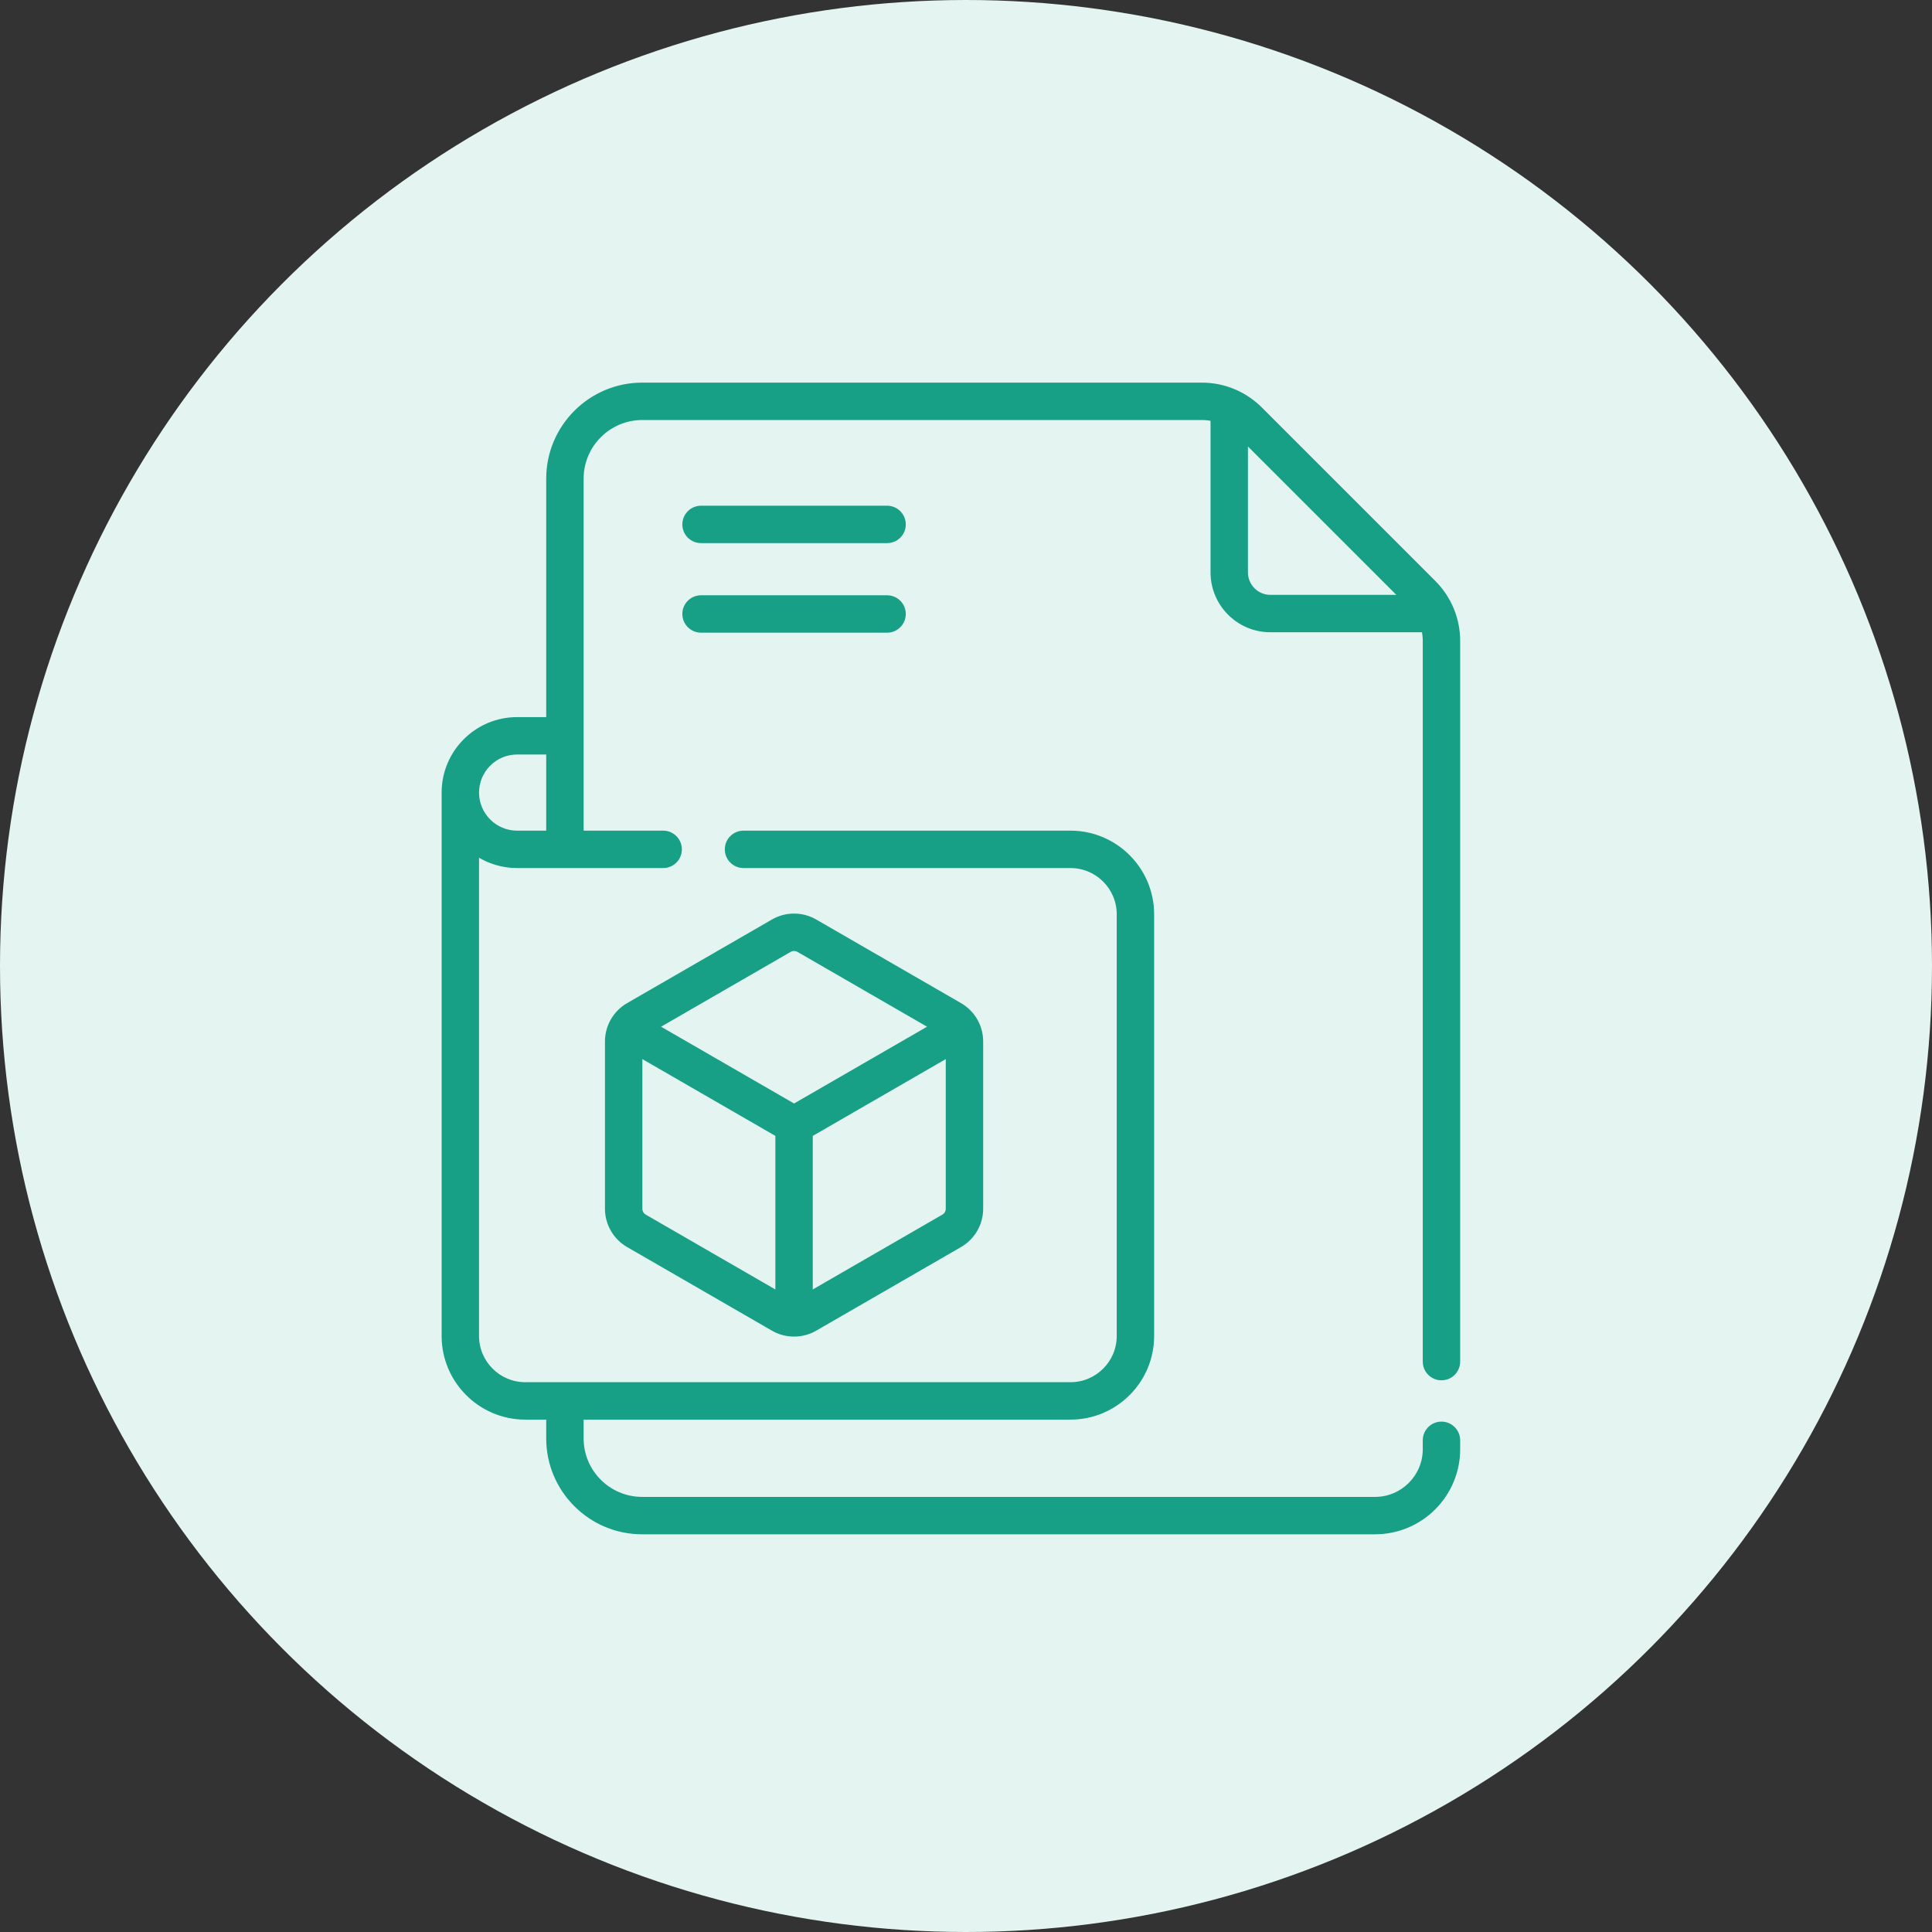 <?xml version="1.0" encoding="UTF-8"?> <!-- Generator: Adobe Illustrator 25.3.1, SVG Export Plug-In . SVG Version: 6.00 Build 0) --> <svg xmlns="http://www.w3.org/2000/svg" xmlns:xlink="http://www.w3.org/1999/xlink" id="Capa_1" x="0px" y="0px" viewBox="0 0 512 512" xml:space="preserve"><rect x="0" y="0" width="512" height="512" fill="#333333" stroke="none"/> <g> <circle fill="#E3F4F1" cx="256" cy="256" r="256"></circle> <g> <g> <path fill="#17A085" stroke="#17A085" stroke-miterlimit="10" d="M239.542,162.71c0-2.461-1.995-4.456-4.456-4.456 h-49.302c-2.462,0-4.456,1.995-4.456,4.456c0,2.461,1.994,4.456,4.456,4.456h49.302 C237.548,167.167,239.542,165.171,239.542,162.71z"></path> <path fill="#17A085" stroke="#17A085" stroke-miterlimit="10" d="M235.086,134.519h-49.302 c-2.462,0-4.456,1.995-4.456,4.456c0,2.461,1.994,4.456,4.456,4.456h49.302c2.462,0,4.456-1.995,4.456-4.456 C239.542,136.514,237.548,134.519,235.086,134.519z"></path> <path fill="#17A085" stroke="#17A085" stroke-miterlimit="10" d="M382.004,365.294c2.462,0,4.456-1.995,4.456-4.456 V169.885c0-5.889-2.293-11.425-6.457-15.589l-45.941-45.941c-4.164-4.164-9.701-6.457-15.59-6.457H170.202 c-13.758,0-24.95,11.193-24.95,24.951v63.691h-8.212c-10.754,0-19.502,8.749-19.502,19.502v144.006 c0,11.945,9.717,21.663,21.663,21.663h6.051v5.482c0,13.735,11.175,24.91,24.91,24.91h194.251 c12.157,0,22.046-9.89,22.046-22.046v-2.357c0-2.461-1.994-4.456-4.456-4.456c-2.462,0-4.456,1.995-4.456,4.456 v2.357c0,7.242-5.892,13.134-13.134,13.134H170.162c-8.821,0-15.997-7.177-15.997-15.997v-5.482h129.53 c11.945,0,21.663-9.718,21.663-21.663V242.295c0-11.945-9.717-21.663-21.663-21.663h-86.656 c-2.462,0-4.456,1.995-4.456,4.456c0,2.461,1.995,4.456,4.456,4.456h86.656c7.03,0,12.75,5.72,12.75,12.75 v111.753c0,7.03-5.72,12.75-12.75,12.75H139.201c-7.03,0-12.75-5.72-12.75-12.75V226.411 c3.051,1.981,6.689,3.132,10.59,3.132h38.706c2.462,0,4.456-1.995,4.456-4.456c0-2.461-1.995-4.456-4.456-4.456 h-21.582v-93.783c0-8.844,7.194-16.038,16.038-16.038h148.27c0.964,0,1.911,0.103,2.83,0.304v40.58 c0,8.47,6.891,15.361,15.361,15.361h40.58c0.201,0.919,0.304,1.867,0.304,2.83V360.838 C377.548,363.299,379.543,365.294,382.004,365.294L382.004,365.294z M137.041,220.632 c-5.839,0-10.59-4.751-10.59-10.59c0-5.839,4.75-10.59,10.589-10.59h8.212v21.18H137.041z M330.215,151.694V117.112l41.031,41.031h-34.582C333.108,158.143,330.215,155.25,330.215,151.694L330.215,151.694 z"></path> <path fill="#17A085" stroke="#17A085" stroke-miterlimit="10" d="M160.822,275.979v44.359 c0,3.987,2.145,7.702,5.599,9.697l38.416,22.18c3.453,1.994,7.744,1.994,11.198,0l38.416-22.18 c3.453-1.994,5.598-5.71,5.598-9.697v-44.359c0-3.986-2.146-7.703-5.599-9.697l-38.416-22.18 c-3.453-1.994-7.744-1.995-11.197,0l-38.417,22.18C162.969,268.276,160.822,271.993,160.822,275.979L160.822,275.979z M170.877,322.318c-0.705-0.408-1.143-1.166-1.143-1.979v-40.533l36.245,20.927v41.852L170.877,322.318z M249.994,322.318l-35.102,20.266v-41.852l36.245-20.926v40.533C251.137,321.152,250.699,321.911,249.994,322.318 L249.994,322.318z M209.294,251.821c0.705-0.407,1.58-0.406,2.284,0l35.102,20.266l-36.245,20.926l-36.245-20.926 L209.294,251.821z"></path> </g> </g> </g> </svg> 